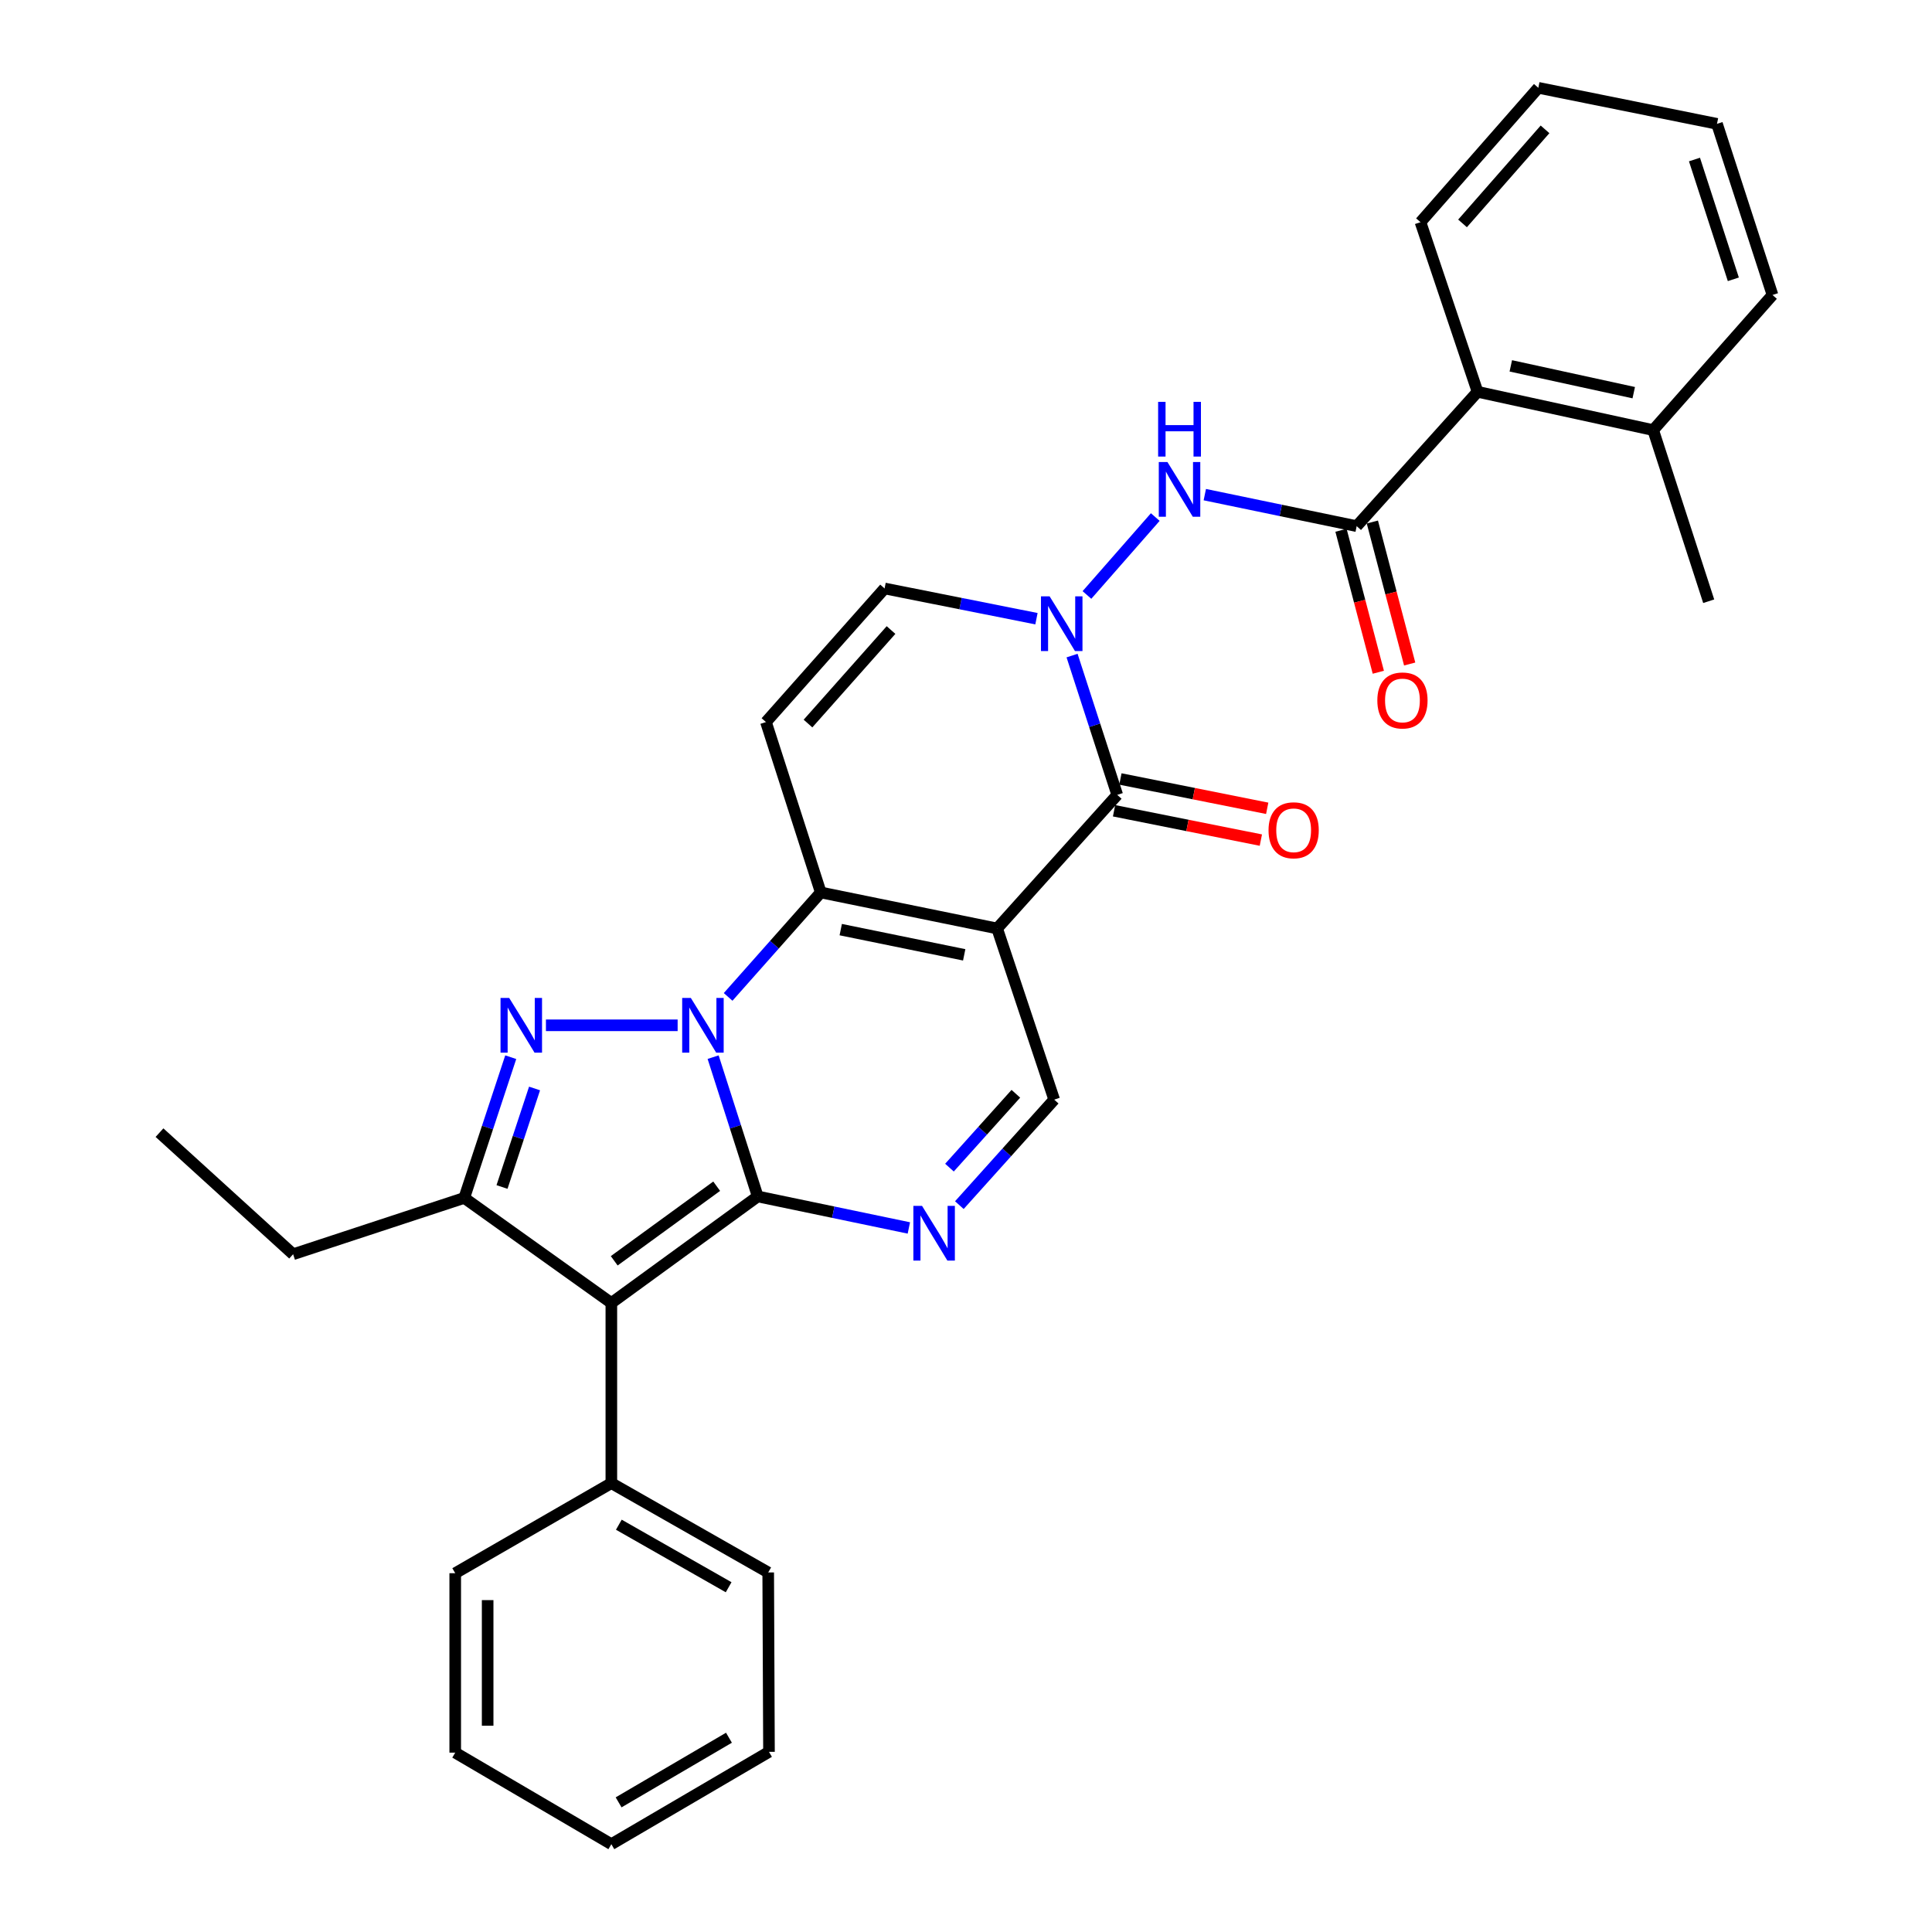 <?xml version='1.0' encoding='iso-8859-1'?>
<svg version='1.1' baseProfile='full'
              xmlns='http://www.w3.org/2000/svg'
                      xmlns:rdkit='http://www.rdkit.org/xml'
                      xmlns:xlink='http://www.w3.org/1999/xlink'
                  xml:space='preserve'
width='1000px' height='1000px' viewBox='0 0 1000 1000'>
<!-- END OF HEADER -->
<rect style='opacity:1.0;fill:#FFFFFF;stroke:none' width='1000' height='1000' x='0' y='0'> </rect>
<path class='bond-0' d='M 369.113,547.179 L 380.656,583.229' style='fill:none;fill-rule:evenodd;stroke:#0000FF;stroke-width:6px;stroke-linecap:butt;stroke-linejoin:miter;stroke-opacity:1' />
<path class='bond-0' d='M 380.656,583.229 L 392.198,619.28' style='fill:none;fill-rule:evenodd;stroke:#000000;stroke-width:6px;stroke-linecap:butt;stroke-linejoin:miter;stroke-opacity:1' />
<path class='bond-2' d='M 376.873,515.996 L 400.852,488.963' style='fill:none;fill-rule:evenodd;stroke:#0000FF;stroke-width:6px;stroke-linecap:butt;stroke-linejoin:miter;stroke-opacity:1' />
<path class='bond-2' d='M 400.852,488.963 L 424.831,461.931' style='fill:none;fill-rule:evenodd;stroke:#000000;stroke-width:6px;stroke-linecap:butt;stroke-linejoin:miter;stroke-opacity:1' />
<path class='bond-3' d='M 350.744,530.694 L 282.577,530.694' style='fill:none;fill-rule:evenodd;stroke:#0000FF;stroke-width:6px;stroke-linecap:butt;stroke-linejoin:miter;stroke-opacity:1' />
<path class='bond-4' d='M 392.198,619.28 L 316.433,674.43' style='fill:none;fill-rule:evenodd;stroke:#000000;stroke-width:6px;stroke-linecap:butt;stroke-linejoin:miter;stroke-opacity:1' />
<path class='bond-4' d='M 370.956,613.983 L 317.921,652.589' style='fill:none;fill-rule:evenodd;stroke:#000000;stroke-width:6px;stroke-linecap:butt;stroke-linejoin:miter;stroke-opacity:1' />
<path class='bond-5' d='M 392.198,619.28 L 431.312,627.432' style='fill:none;fill-rule:evenodd;stroke:#000000;stroke-width:6px;stroke-linecap:butt;stroke-linejoin:miter;stroke-opacity:1' />
<path class='bond-5' d='M 431.312,627.432 L 470.425,635.585' style='fill:none;fill-rule:evenodd;stroke:#0000FF;stroke-width:6px;stroke-linecap:butt;stroke-linejoin:miter;stroke-opacity:1' />
<path class='bond-1' d='M 516.121,480.578 L 424.831,461.931' style='fill:none;fill-rule:evenodd;stroke:#000000;stroke-width:6px;stroke-linecap:butt;stroke-linejoin:miter;stroke-opacity:1' />
<path class='bond-1' d='M 499.069,494.225 L 435.166,481.171' style='fill:none;fill-rule:evenodd;stroke:#000000;stroke-width:6px;stroke-linecap:butt;stroke-linejoin:miter;stroke-opacity:1' />
<path class='bond-6' d='M 516.121,480.578 L 578.283,411.424' style='fill:none;fill-rule:evenodd;stroke:#000000;stroke-width:6px;stroke-linecap:butt;stroke-linejoin:miter;stroke-opacity:1' />
<path class='bond-10' d='M 516.121,480.578 L 545.649,569.164' style='fill:none;fill-rule:evenodd;stroke:#000000;stroke-width:6px;stroke-linecap:butt;stroke-linejoin:miter;stroke-opacity:1' />
<path class='bond-9' d='M 424.831,461.931 L 396.459,373.737' style='fill:none;fill-rule:evenodd;stroke:#000000;stroke-width:6px;stroke-linecap:butt;stroke-linejoin:miter;stroke-opacity:1' />
<path class='bond-8' d='M 264.358,547.207 L 252.326,583.625' style='fill:none;fill-rule:evenodd;stroke:#0000FF;stroke-width:6px;stroke-linecap:butt;stroke-linejoin:miter;stroke-opacity:1' />
<path class='bond-8' d='M 252.326,583.625 L 240.294,620.044' style='fill:none;fill-rule:evenodd;stroke:#000000;stroke-width:6px;stroke-linecap:butt;stroke-linejoin:miter;stroke-opacity:1' />
<path class='bond-8' d='M 276.684,563.397 L 268.262,588.89' style='fill:none;fill-rule:evenodd;stroke:#0000FF;stroke-width:6px;stroke-linecap:butt;stroke-linejoin:miter;stroke-opacity:1' />
<path class='bond-8' d='M 268.262,588.89 L 259.84,614.383' style='fill:none;fill-rule:evenodd;stroke:#000000;stroke-width:6px;stroke-linecap:butt;stroke-linejoin:miter;stroke-opacity:1' />
<path class='bond-15' d='M 316.433,674.43 L 316.433,767.668' style='fill:none;fill-rule:evenodd;stroke:#000000;stroke-width:6px;stroke-linecap:butt;stroke-linejoin:miter;stroke-opacity:1' />
<path class='bond-31' d='M 316.433,674.43 L 240.294,620.044' style='fill:none;fill-rule:evenodd;stroke:#000000;stroke-width:6px;stroke-linecap:butt;stroke-linejoin:miter;stroke-opacity:1' />
<path class='bond-32' d='M 496.561,623.775 L 521.105,596.47' style='fill:none;fill-rule:evenodd;stroke:#0000FF;stroke-width:6px;stroke-linecap:butt;stroke-linejoin:miter;stroke-opacity:1' />
<path class='bond-32' d='M 521.105,596.47 L 545.649,569.164' style='fill:none;fill-rule:evenodd;stroke:#000000;stroke-width:6px;stroke-linecap:butt;stroke-linejoin:miter;stroke-opacity:1' />
<path class='bond-32' d='M 491.443,604.364 L 508.624,585.25' style='fill:none;fill-rule:evenodd;stroke:#0000FF;stroke-width:6px;stroke-linecap:butt;stroke-linejoin:miter;stroke-opacity:1' />
<path class='bond-32' d='M 508.624,585.25 L 525.805,566.136' style='fill:none;fill-rule:evenodd;stroke:#000000;stroke-width:6px;stroke-linecap:butt;stroke-linejoin:miter;stroke-opacity:1' />
<path class='bond-16' d='M 576.638,419.652 L 614.629,427.244' style='fill:none;fill-rule:evenodd;stroke:#000000;stroke-width:6px;stroke-linecap:butt;stroke-linejoin:miter;stroke-opacity:1' />
<path class='bond-16' d='M 614.629,427.244 L 652.619,434.836' style='fill:none;fill-rule:evenodd;stroke:#FF0000;stroke-width:6px;stroke-linecap:butt;stroke-linejoin:miter;stroke-opacity:1' />
<path class='bond-16' d='M 579.927,403.195 L 617.917,410.787' style='fill:none;fill-rule:evenodd;stroke:#000000;stroke-width:6px;stroke-linecap:butt;stroke-linejoin:miter;stroke-opacity:1' />
<path class='bond-16' d='M 617.917,410.787 L 655.907,418.379' style='fill:none;fill-rule:evenodd;stroke:#FF0000;stroke-width:6px;stroke-linecap:butt;stroke-linejoin:miter;stroke-opacity:1' />
<path class='bond-33' d='M 578.283,411.424 L 566.589,375.375' style='fill:none;fill-rule:evenodd;stroke:#000000;stroke-width:6px;stroke-linecap:butt;stroke-linejoin:miter;stroke-opacity:1' />
<path class='bond-33' d='M 566.589,375.375 L 554.895,339.326' style='fill:none;fill-rule:evenodd;stroke:#0000FF;stroke-width:6px;stroke-linecap:butt;stroke-linejoin:miter;stroke-opacity:1' />
<path class='bond-7' d='M 536.47,320.236 L 497.163,312.414' style='fill:none;fill-rule:evenodd;stroke:#0000FF;stroke-width:6px;stroke-linecap:butt;stroke-linejoin:miter;stroke-opacity:1' />
<path class='bond-7' d='M 497.163,312.414 L 457.856,304.591' style='fill:none;fill-rule:evenodd;stroke:#000000;stroke-width:6px;stroke-linecap:butt;stroke-linejoin:miter;stroke-opacity:1' />
<path class='bond-12' d='M 562.599,307.956 L 597.967,267.628' style='fill:none;fill-rule:evenodd;stroke:#0000FF;stroke-width:6px;stroke-linecap:butt;stroke-linejoin:miter;stroke-opacity:1' />
<path class='bond-19' d='M 240.294,620.044 L 151.718,649.19' style='fill:none;fill-rule:evenodd;stroke:#000000;stroke-width:6px;stroke-linecap:butt;stroke-linejoin:miter;stroke-opacity:1' />
<path class='bond-13' d='M 396.459,373.737 L 457.856,304.591' style='fill:none;fill-rule:evenodd;stroke:#000000;stroke-width:6px;stroke-linecap:butt;stroke-linejoin:miter;stroke-opacity:1' />
<path class='bond-13' d='M 418.218,374.508 L 461.196,326.107' style='fill:none;fill-rule:evenodd;stroke:#000000;stroke-width:6px;stroke-linecap:butt;stroke-linejoin:miter;stroke-opacity:1' />
<path class='bond-11' d='M 702.215,272.331 L 662.91,264.178' style='fill:none;fill-rule:evenodd;stroke:#000000;stroke-width:6px;stroke-linecap:butt;stroke-linejoin:miter;stroke-opacity:1' />
<path class='bond-11' d='M 662.91,264.178 L 623.606,256.024' style='fill:none;fill-rule:evenodd;stroke:#0000FF;stroke-width:6px;stroke-linecap:butt;stroke-linejoin:miter;stroke-opacity:1' />
<path class='bond-14' d='M 702.215,272.331 L 764.778,202.794' style='fill:none;fill-rule:evenodd;stroke:#000000;stroke-width:6px;stroke-linecap:butt;stroke-linejoin:miter;stroke-opacity:1' />
<path class='bond-17' d='M 694.099,274.464 L 703.757,311.21' style='fill:none;fill-rule:evenodd;stroke:#000000;stroke-width:6px;stroke-linecap:butt;stroke-linejoin:miter;stroke-opacity:1' />
<path class='bond-17' d='M 703.757,311.21 L 713.415,347.957' style='fill:none;fill-rule:evenodd;stroke:#FF0000;stroke-width:6px;stroke-linecap:butt;stroke-linejoin:miter;stroke-opacity:1' />
<path class='bond-17' d='M 710.331,270.198 L 719.989,306.944' style='fill:none;fill-rule:evenodd;stroke:#000000;stroke-width:6px;stroke-linecap:butt;stroke-linejoin:miter;stroke-opacity:1' />
<path class='bond-17' d='M 719.989,306.944 L 729.647,343.691' style='fill:none;fill-rule:evenodd;stroke:#FF0000;stroke-width:6px;stroke-linecap:butt;stroke-linejoin:miter;stroke-opacity:1' />
<path class='bond-18' d='M 764.778,202.794 L 855.685,222.616' style='fill:none;fill-rule:evenodd;stroke:#000000;stroke-width:6px;stroke-linecap:butt;stroke-linejoin:miter;stroke-opacity:1' />
<path class='bond-18' d='M 781.989,189.37 L 845.624,203.245' style='fill:none;fill-rule:evenodd;stroke:#000000;stroke-width:6px;stroke-linecap:butt;stroke-linejoin:miter;stroke-opacity:1' />
<path class='bond-20' d='M 764.778,202.794 L 735.24,115.001' style='fill:none;fill-rule:evenodd;stroke:#000000;stroke-width:6px;stroke-linecap:butt;stroke-linejoin:miter;stroke-opacity:1' />
<path class='bond-21' d='M 316.433,767.668 L 397.624,813.905' style='fill:none;fill-rule:evenodd;stroke:#000000;stroke-width:6px;stroke-linecap:butt;stroke-linejoin:miter;stroke-opacity:1' />
<path class='bond-21' d='M 320.306,789.188 L 377.141,821.553' style='fill:none;fill-rule:evenodd;stroke:#000000;stroke-width:6px;stroke-linecap:butt;stroke-linejoin:miter;stroke-opacity:1' />
<path class='bond-22' d='M 316.433,767.668 L 235.623,814.287' style='fill:none;fill-rule:evenodd;stroke:#000000;stroke-width:6px;stroke-linecap:butt;stroke-linejoin:miter;stroke-opacity:1' />
<path class='bond-23' d='M 855.685,222.616 L 884.421,311.193' style='fill:none;fill-rule:evenodd;stroke:#000000;stroke-width:6px;stroke-linecap:butt;stroke-linejoin:miter;stroke-opacity:1' />
<path class='bond-24' d='M 855.685,222.616 L 917.446,152.678' style='fill:none;fill-rule:evenodd;stroke:#000000;stroke-width:6px;stroke-linecap:butt;stroke-linejoin:miter;stroke-opacity:1' />
<path class='bond-25' d='M 151.718,649.19 L 82.554,586.255' style='fill:none;fill-rule:evenodd;stroke:#000000;stroke-width:6px;stroke-linecap:butt;stroke-linejoin:miter;stroke-opacity:1' />
<path class='bond-26' d='M 735.24,115.001 L 796.236,45.455' style='fill:none;fill-rule:evenodd;stroke:#000000;stroke-width:6px;stroke-linecap:butt;stroke-linejoin:miter;stroke-opacity:1' />
<path class='bond-26' d='M 757.007,115.635 L 799.704,66.953' style='fill:none;fill-rule:evenodd;stroke:#000000;stroke-width:6px;stroke-linecap:butt;stroke-linejoin:miter;stroke-opacity:1' />
<path class='bond-27' d='M 397.624,813.905 L 398.025,906.761' style='fill:none;fill-rule:evenodd;stroke:#000000;stroke-width:6px;stroke-linecap:butt;stroke-linejoin:miter;stroke-opacity:1' />
<path class='bond-28' d='M 235.623,814.287 L 235.623,907.162' style='fill:none;fill-rule:evenodd;stroke:#000000;stroke-width:6px;stroke-linecap:butt;stroke-linejoin:miter;stroke-opacity:1' />
<path class='bond-28' d='M 252.406,828.218 L 252.406,893.231' style='fill:none;fill-rule:evenodd;stroke:#000000;stroke-width:6px;stroke-linecap:butt;stroke-linejoin:miter;stroke-opacity:1' />
<path class='bond-35' d='M 917.446,152.678 L 888.71,64.102' style='fill:none;fill-rule:evenodd;stroke:#000000;stroke-width:6px;stroke-linecap:butt;stroke-linejoin:miter;stroke-opacity:1' />
<path class='bond-35' d='M 897.172,144.571 L 877.057,82.568' style='fill:none;fill-rule:evenodd;stroke:#000000;stroke-width:6px;stroke-linecap:butt;stroke-linejoin:miter;stroke-opacity:1' />
<path class='bond-29' d='M 796.236,45.455 L 888.71,64.102' style='fill:none;fill-rule:evenodd;stroke:#000000;stroke-width:6px;stroke-linecap:butt;stroke-linejoin:miter;stroke-opacity:1' />
<path class='bond-34' d='M 398.025,906.761 L 316.433,954.545' style='fill:none;fill-rule:evenodd;stroke:#000000;stroke-width:6px;stroke-linecap:butt;stroke-linejoin:miter;stroke-opacity:1' />
<path class='bond-34' d='M 377.305,899.446 L 320.19,932.896' style='fill:none;fill-rule:evenodd;stroke:#000000;stroke-width:6px;stroke-linecap:butt;stroke-linejoin:miter;stroke-opacity:1' />
<path class='bond-30' d='M 235.623,907.162 L 316.433,954.545' style='fill:none;fill-rule:evenodd;stroke:#000000;stroke-width:6px;stroke-linecap:butt;stroke-linejoin:miter;stroke-opacity:1' />
<path  class='atom-0' d='M 357.575 516.534
L 366.855 531.534
Q 367.775 533.014, 369.255 535.694
Q 370.735 538.374, 370.815 538.534
L 370.815 516.534
L 374.575 516.534
L 374.575 544.854
L 370.695 544.854
L 360.735 528.454
Q 359.575 526.534, 358.335 524.334
Q 357.135 522.134, 356.775 521.454
L 356.775 544.854
L 353.095 544.854
L 353.095 516.534
L 357.575 516.534
' fill='#0000FF'/>
<path  class='atom-4' d='M 263.554 516.534
L 272.834 531.534
Q 273.754 533.014, 275.234 535.694
Q 276.714 538.374, 276.794 538.534
L 276.794 516.534
L 280.554 516.534
L 280.554 544.854
L 276.674 544.854
L 266.714 528.454
Q 265.554 526.534, 264.314 524.334
Q 263.114 522.134, 262.754 521.454
L 262.754 544.854
L 259.074 544.854
L 259.074 516.534
L 263.554 516.534
' fill='#0000FF'/>
<path  class='atom-6' d='M 477.237 624.15
L 486.517 639.15
Q 487.437 640.63, 488.917 643.31
Q 490.397 645.99, 490.477 646.15
L 490.477 624.15
L 494.237 624.15
L 494.237 652.47
L 490.357 652.47
L 480.397 636.07
Q 479.237 634.15, 477.997 631.95
Q 476.797 629.75, 476.437 629.07
L 476.437 652.47
L 472.757 652.47
L 472.757 624.15
L 477.237 624.15
' fill='#0000FF'/>
<path  class='atom-8' d='M 543.287 308.678
L 552.567 323.678
Q 553.487 325.158, 554.967 327.838
Q 556.447 330.518, 556.527 330.678
L 556.527 308.678
L 560.287 308.678
L 560.287 336.998
L 556.407 336.998
L 546.447 320.598
Q 545.287 318.678, 544.047 316.478
Q 542.847 314.278, 542.487 313.598
L 542.487 336.998
L 538.807 336.998
L 538.807 308.678
L 543.287 308.678
' fill='#0000FF'/>
<path  class='atom-13' d='M 604.265 239.15
L 613.545 254.15
Q 614.465 255.63, 615.945 258.31
Q 617.425 260.99, 617.505 261.15
L 617.505 239.15
L 621.265 239.15
L 621.265 267.47
L 617.385 267.47
L 607.425 251.07
Q 606.265 249.15, 605.025 246.95
Q 603.825 244.75, 603.465 244.07
L 603.465 267.47
L 599.785 267.47
L 599.785 239.15
L 604.265 239.15
' fill='#0000FF'/>
<path  class='atom-13' d='M 599.445 207.998
L 603.285 207.998
L 603.285 220.038
L 617.765 220.038
L 617.765 207.998
L 621.605 207.998
L 621.605 236.318
L 617.765 236.318
L 617.765 223.238
L 603.285 223.238
L 603.285 236.318
L 599.445 236.318
L 599.445 207.998
' fill='#0000FF'/>
<path  class='atom-17' d='M 656.591 429.75
Q 656.591 422.95, 659.951 419.15
Q 663.311 415.35, 669.591 415.35
Q 675.871 415.35, 679.231 419.15
Q 682.591 422.95, 682.591 429.75
Q 682.591 436.63, 679.191 440.55
Q 675.791 444.43, 669.591 444.43
Q 663.351 444.43, 659.951 440.55
Q 656.591 436.67, 656.591 429.75
M 669.591 441.23
Q 673.911 441.23, 676.231 438.35
Q 678.591 435.43, 678.591 429.75
Q 678.591 424.19, 676.231 421.39
Q 673.911 418.55, 669.591 418.55
Q 665.271 418.55, 662.911 421.35
Q 660.591 424.15, 660.591 429.75
Q 660.591 435.47, 662.911 438.35
Q 665.271 441.23, 669.591 441.23
' fill='#FF0000'/>
<path  class='atom-18' d='M 712.907 362.554
Q 712.907 355.754, 716.267 351.954
Q 719.627 348.154, 725.907 348.154
Q 732.187 348.154, 735.547 351.954
Q 738.907 355.754, 738.907 362.554
Q 738.907 369.434, 735.507 373.354
Q 732.107 377.234, 725.907 377.234
Q 719.667 377.234, 716.267 373.354
Q 712.907 369.474, 712.907 362.554
M 725.907 374.034
Q 730.227 374.034, 732.547 371.154
Q 734.907 368.234, 734.907 362.554
Q 734.907 356.994, 732.547 354.194
Q 730.227 351.354, 725.907 351.354
Q 721.587 351.354, 719.227 354.154
Q 716.907 356.954, 716.907 362.554
Q 716.907 368.274, 719.227 371.154
Q 721.587 374.034, 725.907 374.034
' fill='#FF0000'/>
</svg>
